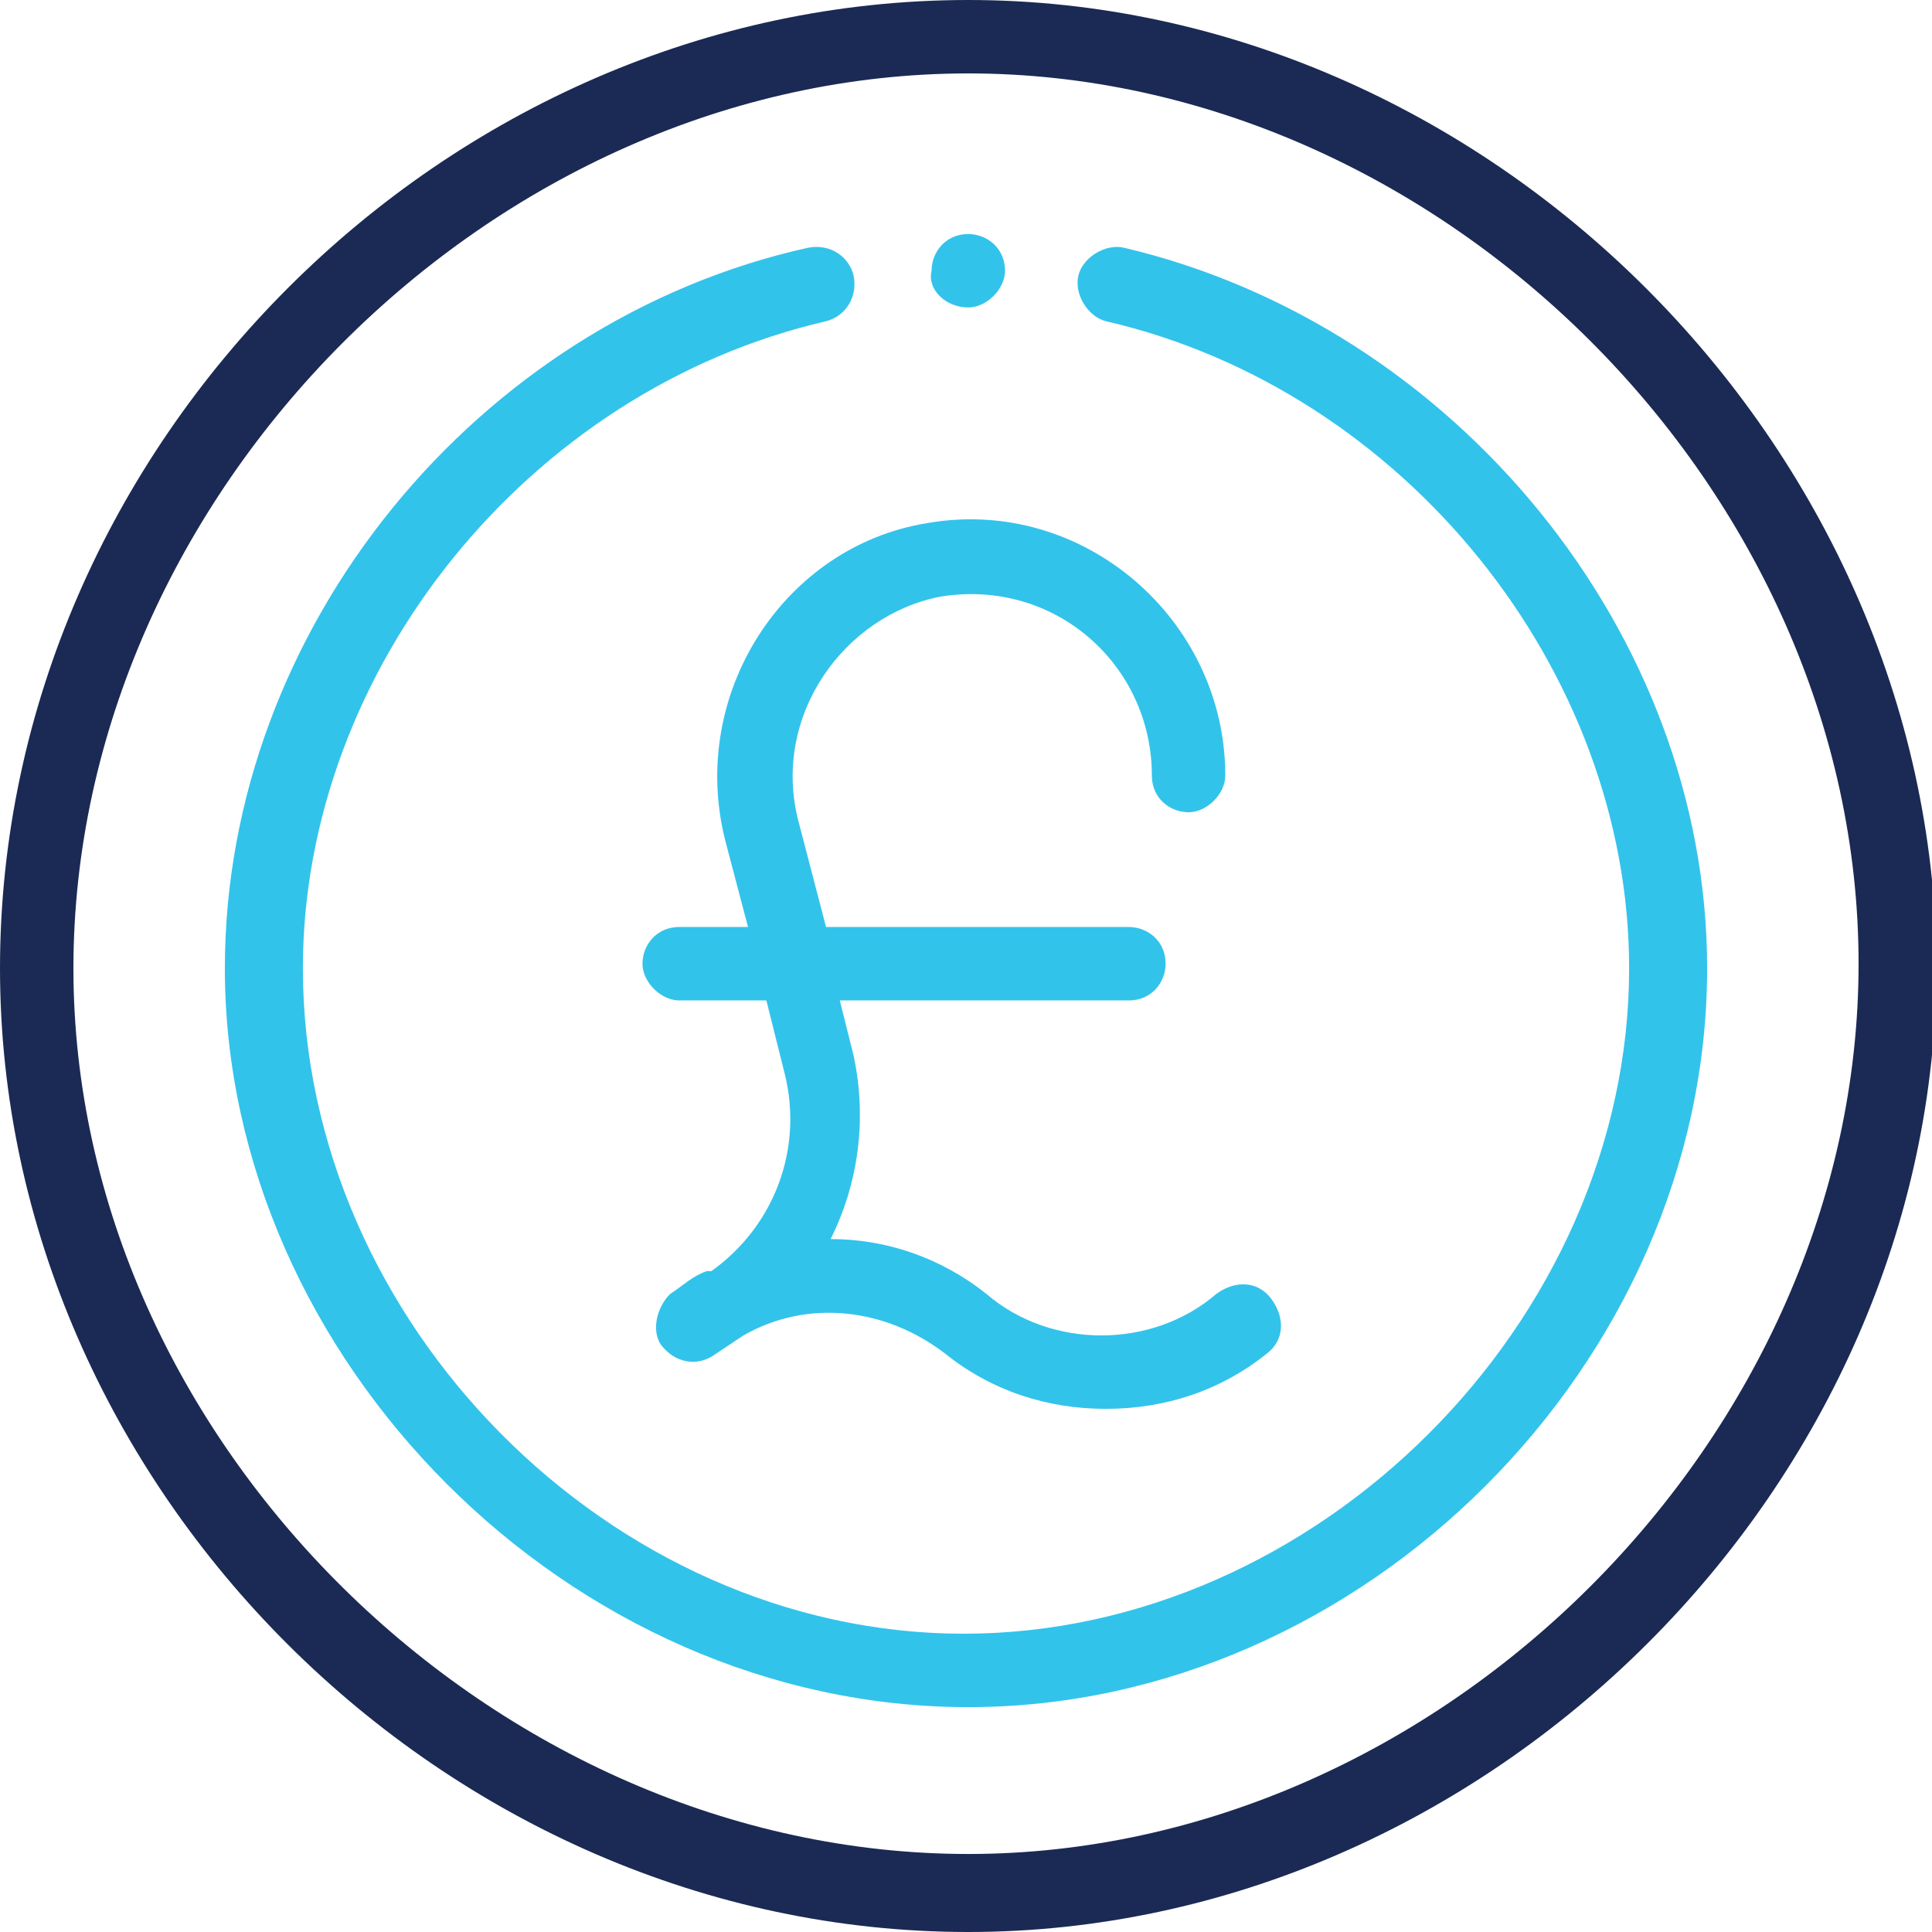 <?xml version="1.0" encoding="utf-8"?>
<!-- Generator: Adobe Illustrator 24.2.3, SVG Export Plug-In . SVG Version: 6.00 Build 0)  -->
<svg version="1.1" id="Capa_1" xmlns="http://www.w3.org/2000/svg" xmlns:xlink="http://www.w3.org/1999/xlink" x="0px" y="0px"
	 width="42.1px" height="42.1px" viewBox="0 0 42.1 42.1" style="enable-background:new 0 0 42.1 42.1;" xml:space="preserve">
<style type="text/css">
	.st0{fill:#32C3EB;}
	.st1{fill:#1B2A54;}
</style>
<g>
	<path class="st0" d="M21.1,6.7c0.4,0,0.8-0.4,0.8-0.8c0,0,0,0,0,0c0-0.5-0.4-0.8-0.8-0.8c-0.5,0-0.8,0.4-0.8,0.8c0,0,0,0,0,0
		C20.2,6.3,20.6,6.7,21.1,6.7z"/>
	<path class="st0" d="M15.8,18.3l0.5,1.9h-1.5c-0.5,0-0.8,0.4-0.8,0.8s0.4,0.8,0.8,0.8h1.9l0.4,1.6c0.4,1.6-0.2,3.3-1.6,4.3l-0.1,0
		c-0.3,0.1-0.5,0.3-0.8,0.5c0,0,0,0,0,0c-0.3,0.3-0.4,0.8-0.2,1.1c0.3,0.4,0.8,0.5,1.2,0.2l0.6-0.4c1.4-0.8,3.1-0.6,4.4,0.4
		c0,0,0,0,0,0c1,0.8,2.2,1.2,3.5,1.2c1.3,0,2.5-0.4,3.5-1.2c0.4-0.3,0.4-0.8,0.1-1.2c-0.3-0.4-0.8-0.4-1.2-0.1
		c-0.7,0.6-1.6,0.9-2.5,0.9c-0.9,0-1.8-0.3-2.5-0.9c0,0,0,0,0,0c-1-0.8-2.2-1.2-3.4-1.2c0.6-1.2,0.8-2.6,0.5-4l-0.3-1.2h6.3
		c0.5,0,0.8-0.4,0.8-0.8c0-0.5-0.4-0.8-0.8-0.8H18l-0.6-2.3c-0.6-2.3,1-4.5,3.1-4.9c2.5-0.4,4.6,1.5,4.6,3.9c0,0.5,0.4,0.8,0.8,0.8
		s0.8-0.4,0.8-0.8c0-3.4-3.1-6.1-6.5-5.5C17.1,11.9,15,15.1,15.8,18.3z"/>
	<path class="st1" d="M21.1,42.1c11.3,0,21.1-9.7,21.1-21.1C42.1,9.7,32.4,0,21.1,0C9.7,0,0,9.7,0,21.1C0,32.4,9.7,42.1,21.1,42.1z
		 M21.1,1.6c10.3,0,19.4,9.1,19.4,19.4s-9.1,19.4-19.4,19.4S1.6,31.4,1.6,21.1S10.7,1.6,21.1,1.6z"/>
	<path class="st0" d="M21.1,37.2c8.6,0,16.1-7.5,16.1-16.1c0-7.3-5.5-14-12.7-15.7c-0.4-0.1-0.9,0.2-1,0.6c-0.1,0.4,0.2,0.9,0.6,1
		c6.5,1.5,11.4,7.6,11.4,14.1c0,7.7-6.8,14.5-14.5,14.5S6.6,28.8,6.6,21.1c0-6.5,4.9-12.6,11.4-14.1c0.4-0.1,0.7-0.5,0.6-1
		c-0.1-0.4-0.5-0.7-1-0.6C10.4,7,4.9,13.7,4.9,21.1C4.9,29.6,12.4,37.2,21.1,37.2z"/>
</g>
</svg>
